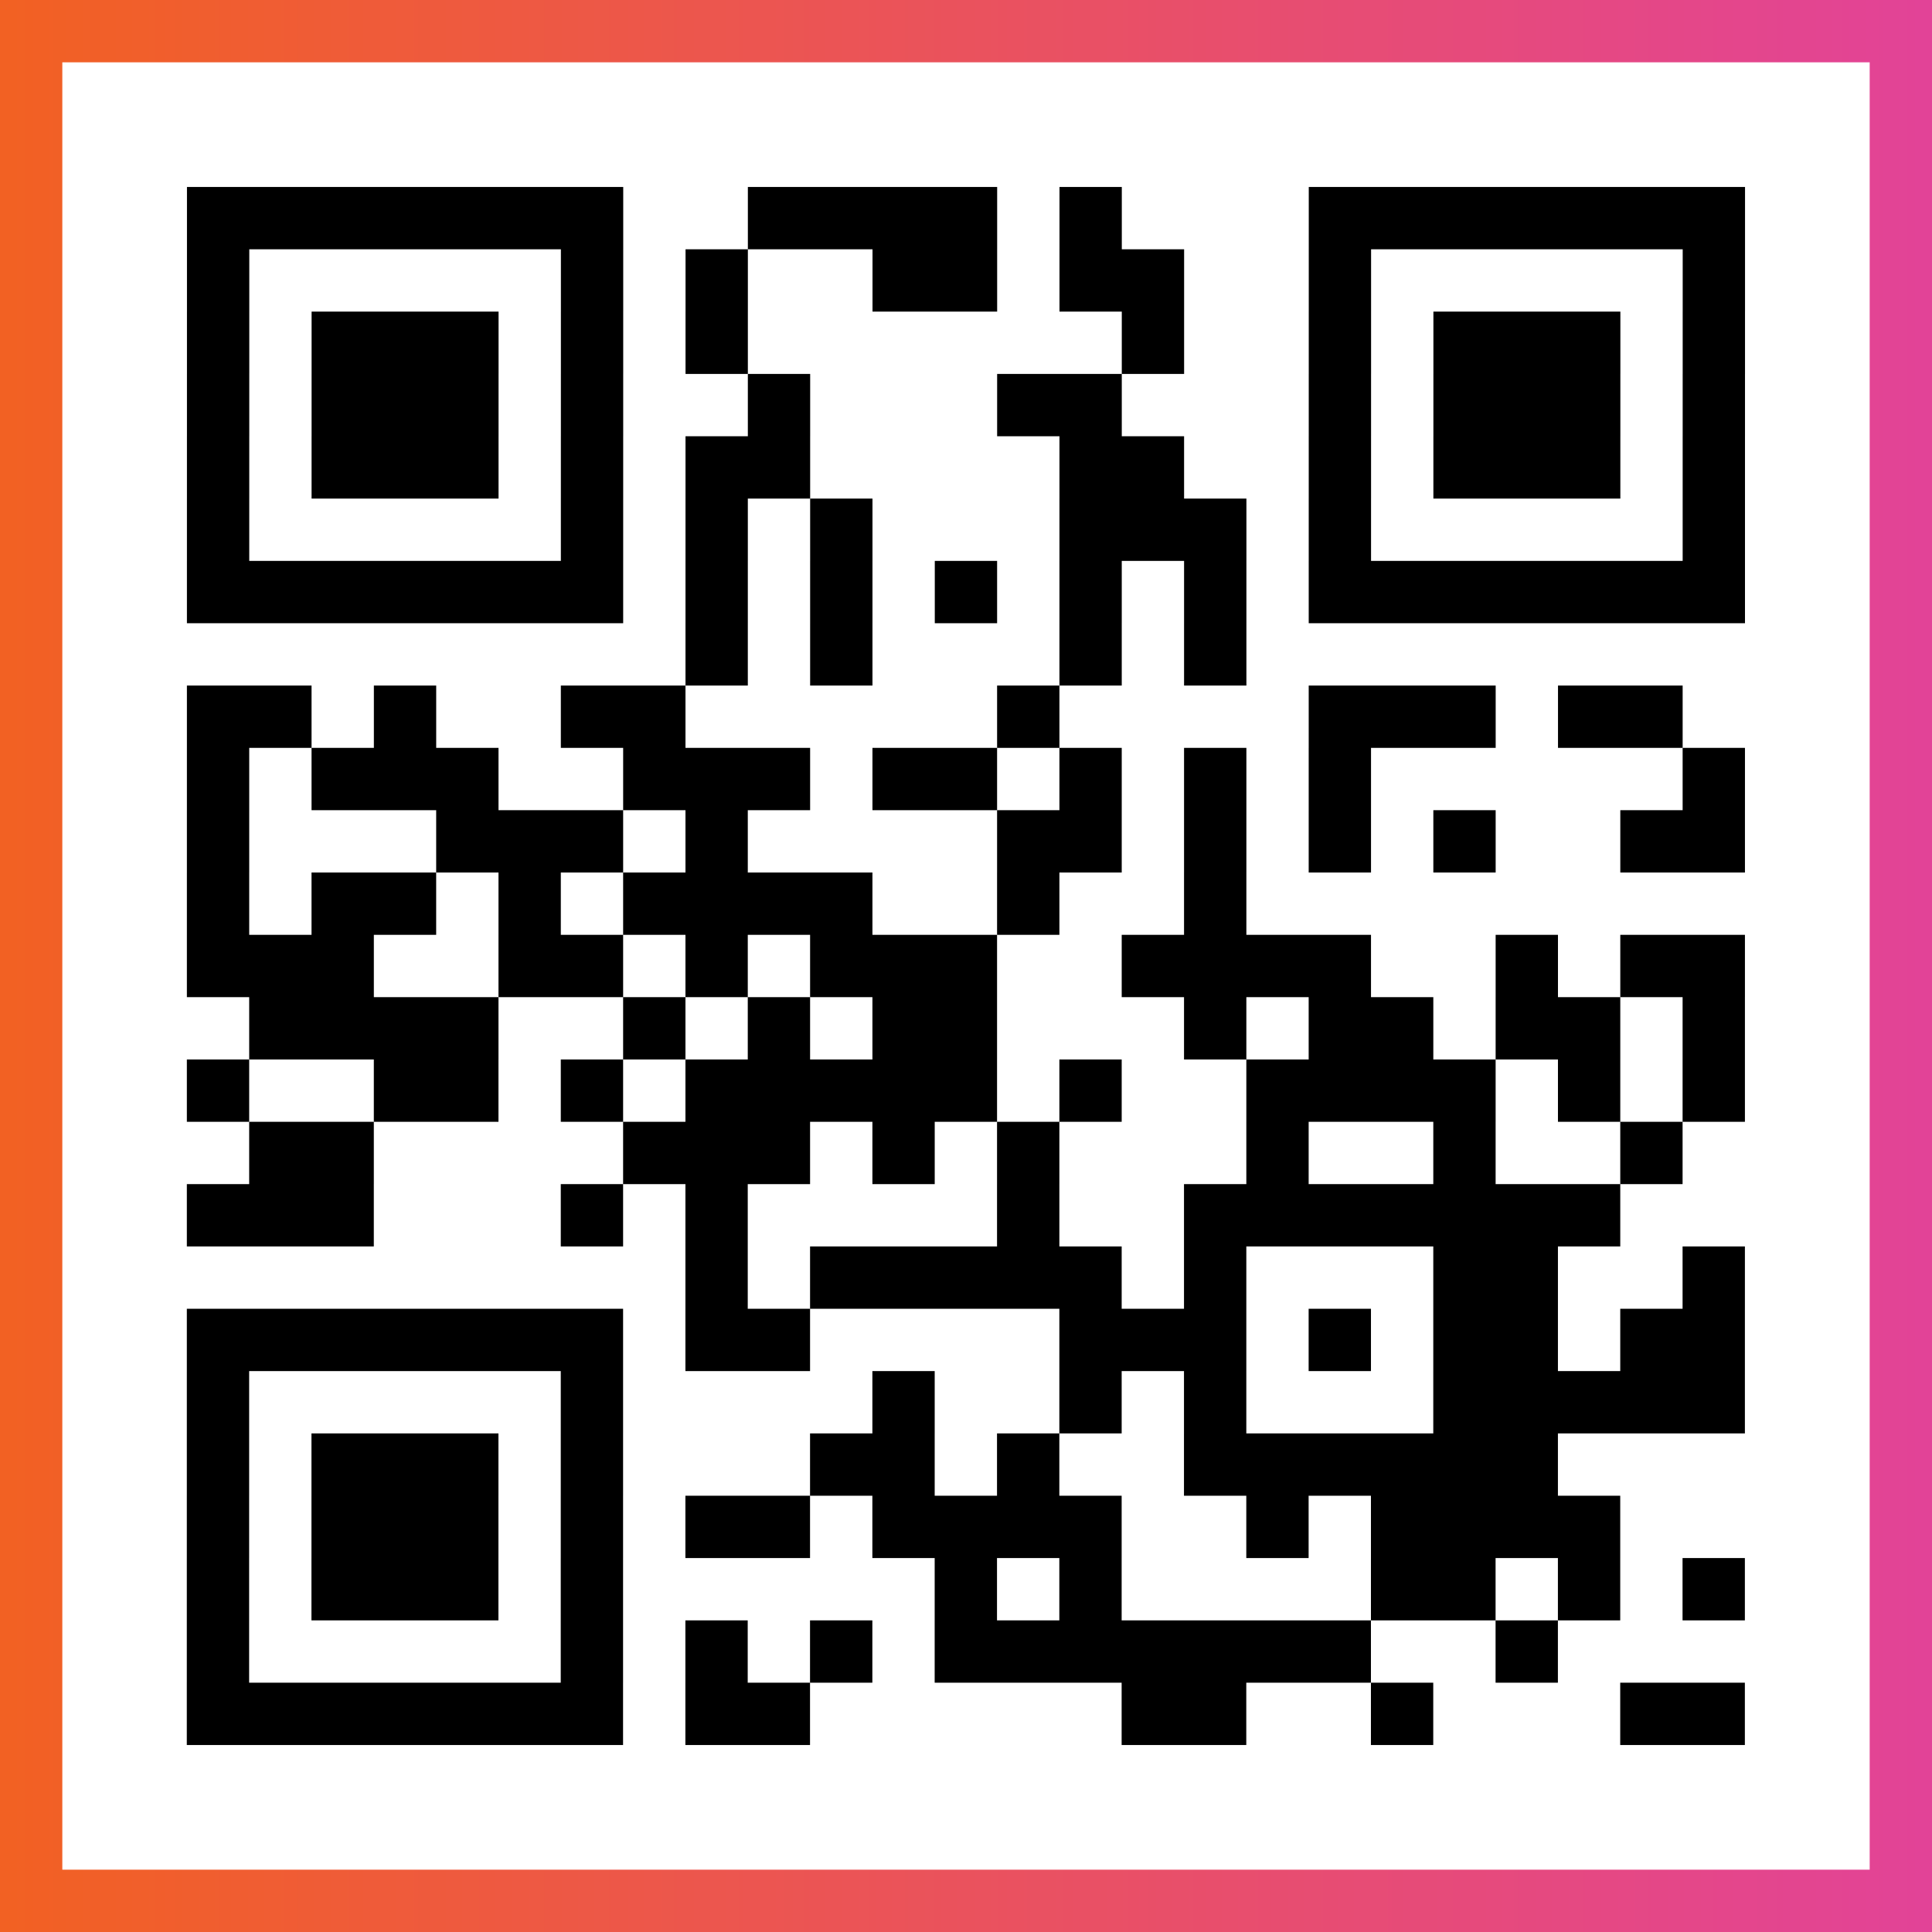 <?xml version="1.0" encoding="UTF-8"?>

<svg xmlns="http://www.w3.org/2000/svg" viewBox="-1 -1 31 31" width="93" height="93">
    <rect x="-1" y="-1" width="31" height="31" fill="#333333" stroke="none"/>
    <defs>
      <linearGradient id="primary">
        <stop class="start" offset="0%" stop-color="#f26122"/>
        <stop class="stop" offset="100%" stop-color="#e24398"/>
      </linearGradient>
    </defs>
    <rect x="-1" y="-1" width="31" height="31" fill="url(#primary)"/>
    <rect x="0" y="0" width="29" height="29" fill="#fff"/>
    <path stroke="#000" d="M2 2.5h7m2 0h4m1 0h1m3 0h7m-25 1h1m5 0h1m1 0h1m2 0h2m1 0h2m2 0h1m5 0h1m-25 1h1m1 0h3m1 0h1m1 0h1m6 0h1m2 0h1m1 0h3m1 0h1m-25 1h1m1 0h3m1 0h1m2 0h1m3 0h2m3 0h1m1 0h3m1 0h1m-25 1h1m1 0h3m1 0h1m1 0h2m4 0h2m2 0h1m1 0h3m1 0h1m-25 1h1m5 0h1m1 0h1m1 0h1m3 0h3m1 0h1m5 0h1m-25 1h7m1 0h1m1 0h1m1 0h1m1 0h1m1 0h1m1 0h7m-17 1h1m1 0h1m3 0h1m1 0h1m-17 1h2m1 0h1m2 0h2m5 0h1m4 0h3m1 0h2m-24 1h1m1 0h3m2 0h3m1 0h2m1 0h1m1 0h1m1 0h1m5 0h1m-25 1h1m3 0h3m1 0h1m4 0h2m1 0h1m1 0h1m1 0h1m2 0h2m-25 1h1m1 0h2m1 0h1m1 0h4m2 0h1m2 0h1m-17 1h3m2 0h2m1 0h1m1 0h3m2 0h4m2 0h1m1 0h2m-24 1h4m2 0h1m1 0h1m1 0h2m3 0h1m1 0h2m1 0h2m1 0h1m-25 1h1m2 0h2m1 0h1m1 0h5m1 0h1m2 0h4m1 0h1m1 0h1m-24 1h2m4 0h3m1 0h1m1 0h1m3 0h1m2 0h1m2 0h1m-24 1h3m3 0h1m1 0h1m4 0h1m2 0h7m-15 1h1m1 0h5m1 0h1m3 0h2m2 0h1m-25 1h7m1 0h2m4 0h3m1 0h1m1 0h2m1 0h2m-25 1h1m5 0h1m4 0h1m2 0h1m1 0h1m3 0h5m-25 1h1m1 0h3m1 0h1m3 0h2m1 0h1m2 0h6m-22 1h1m1 0h3m1 0h1m1 0h2m1 0h4m2 0h1m1 0h4m-23 1h1m1 0h3m1 0h1m5 0h1m1 0h1m4 0h2m1 0h1m1 0h1m-25 1h1m5 0h1m1 0h1m1 0h1m1 0h7m2 0h1m-22 1h7m1 0h2m5 0h2m2 0h1m3 0h2" />
</svg>
